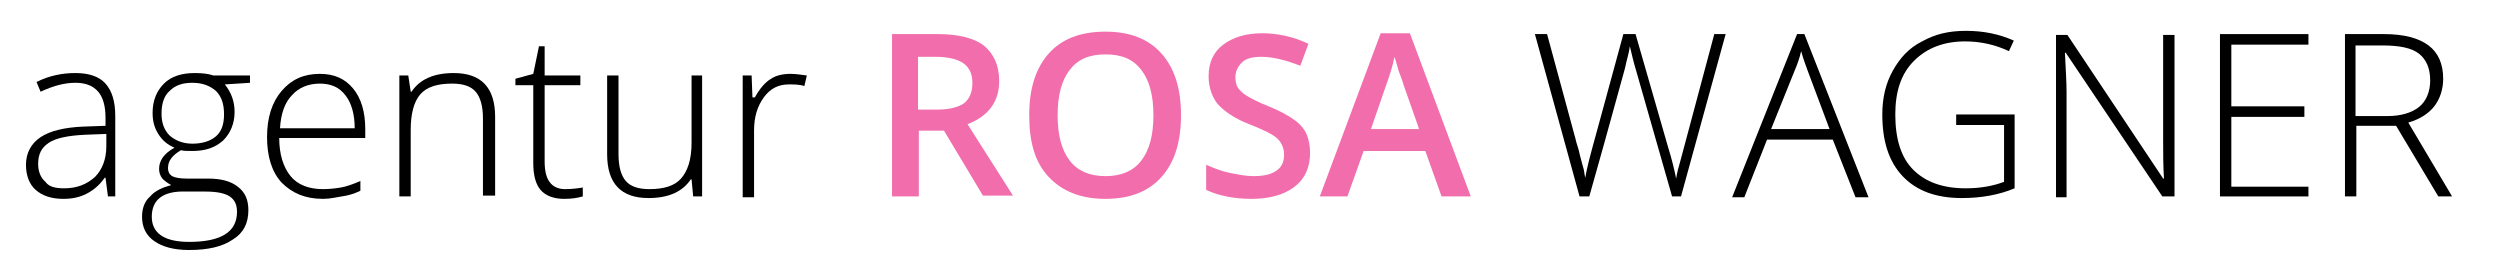 <?xml version="1.0" encoding="utf-8"?>
<!-- Generator: Adobe Illustrator 27.9.0, SVG Export Plug-In . SVG Version: 6.00 Build 0)  -->
<svg version="1.1" xmlns="http://www.w3.org/2000/svg" xmlns:xlink="http://www.w3.org/1999/xlink" x="0px" y="0px"
	 viewBox="0 0 308 32" style="enable-background:new 0 0 308 32;" xml:space="preserve">
<style type="text/css">
	.st0{fill:#F16DAB;}
</style>
<g id="Praxisberatung">
	<g>
		<path d="M13.3,24.2L13,21.9h-0.1c-0.7,1-1.5,1.6-2.3,2c-0.8,0.4-1.7,0.6-2.8,0.6c-1.5,0-2.6-0.4-3.4-1.1c-0.8-0.7-1.2-1.8-1.2-3.1
			c0-1.4,0.6-2.6,1.8-3.4c1.2-0.8,3-1.2,5.2-1.3l2.8-0.1v-1c0-1.4-0.3-2.5-0.9-3.2c-0.6-0.7-1.5-1.1-2.8-1.1c-1.4,0-2.8,0.4-4.3,1.1
			l-0.5-1.2c1.6-0.8,3.2-1.1,4.8-1.1c1.6,0,2.9,0.4,3.7,1.3s1.2,2.2,1.2,4v9.9H13.3z M7.9,23.2c1.6,0,2.8-0.5,3.8-1.4
			c0.9-0.9,1.4-2.2,1.4-3.8v-1.5l-2.6,0.1c-2.1,0.1-3.6,0.4-4.5,1c-0.9,0.6-1.3,1.4-1.3,2.6c0,0.9,0.3,1.7,0.9,2.2
			C6,23,6.8,23.2,7.9,23.2z"/>
		<path d="M30.8,9.3v0.9l-3.1,0.2c0.8,1,1.2,2.1,1.2,3.4c0,1.4-0.5,2.6-1.4,3.5c-1,0.9-2.2,1.3-3.8,1.3c-0.7,0-1.1,0-1.4-0.1
			c-0.5,0.3-0.9,0.6-1.2,1c-0.3,0.4-0.4,0.8-0.4,1.2c0,0.5,0.2,0.8,0.5,1c0.4,0.2,1,0.3,1.8,0.3h2.6c1.6,0,2.8,0.3,3.7,1
			c0.9,0.7,1.3,1.6,1.3,2.9c0,1.6-0.6,2.8-1.9,3.6c-1.3,0.9-3.1,1.3-5.4,1.3c-1.9,0-3.3-0.4-4.3-1.1c-1-0.7-1.5-1.7-1.5-3
			c0-1,0.3-1.9,1-2.5c0.6-0.7,1.5-1.1,2.6-1.4c-0.4-0.2-0.8-0.5-1.1-0.8c-0.3-0.4-0.4-0.8-0.4-1.2c0-1,0.6-1.9,1.9-2.6
			c-0.9-0.4-1.5-0.9-2-1.7c-0.5-0.8-0.7-1.6-0.7-2.6c0-1.5,0.5-2.7,1.4-3.6c0.9-0.9,2.2-1.3,3.8-1.3c1,0,1.7,0.1,2.3,0.3H30.8z
			 M18.7,26.7c0,2,1.5,3.1,4.6,3.1c3.9,0,5.9-1.2,5.9-3.7c0-0.9-0.3-1.5-0.9-1.9c-0.6-0.4-1.6-0.6-3-0.6h-2.4
			C20.1,23.5,18.7,24.6,18.7,26.7z M19.9,14c0,1.1,0.3,2,1,2.7c0.7,0.6,1.6,1,2.8,1c1.2,0,2.2-0.3,2.9-0.9c0.7-0.6,1-1.5,1-2.7
			c0-1.3-0.3-2.2-1-2.9c-0.7-0.6-1.6-1-2.9-1c-1.2,0-2.1,0.3-2.8,1C20.2,11.8,19.9,12.8,19.9,14z"/>
		<path d="M39.8,24.5c-2.2,0-3.8-0.7-5.1-2c-1.2-1.3-1.8-3.2-1.8-5.6c0-2.4,0.6-4.3,1.8-5.7c1.2-1.4,2.7-2.1,4.7-2.1
			c1.8,0,3.1,0.6,4.1,1.8c1,1.2,1.5,2.9,1.5,5V17H34.4c0,2,0.5,3.6,1.4,4.7c0.9,1.1,2.3,1.6,4,1.6c0.8,0,1.6-0.1,2.2-0.2
			c0.6-0.1,1.5-0.4,2.4-0.8v1.2c-0.8,0.4-1.6,0.6-2.3,0.7S40.7,24.5,39.8,24.5z M39.4,10.3c-1.4,0-2.6,0.5-3.4,1.4
			c-0.9,0.9-1.4,2.3-1.5,4.1h9.2c0-1.7-0.4-3.1-1.1-4C41.8,10.7,40.7,10.3,39.4,10.3z"/>
		<path d="M59.5,24.2v-9.6c0-1.5-0.3-2.6-0.9-3.3c-0.6-0.7-1.6-1-2.9-1c-1.8,0-3.1,0.4-3.9,1.3c-0.8,0.9-1.2,2.4-1.2,4.4v8.2h-1.4
			V9.3h1.1l0.3,2h0.1c1-1.5,2.7-2.3,5.2-2.3c3.4,0,5.1,1.8,5.1,5.4v9.7H59.5z"/>
		<path d="M69.6,23.3c0.9,0,1.6-0.1,2.2-0.2v1.1c-0.7,0.2-1.4,0.3-2.3,0.3c-1.3,0-2.3-0.4-2.9-1.1c-0.6-0.7-0.9-1.8-0.9-3.3v-9.6
			h-2.2V9.7l2.2-0.6l0.7-3.4h0.7v3.6h4.4v1.2h-4.4v9.4c0,1.1,0.2,2,0.6,2.5C68.1,23,68.8,23.3,69.6,23.3z"/>
		<path d="M76.2,9.3V19c0,1.5,0.3,2.6,0.9,3.3c0.6,0.7,1.6,1,2.9,1c1.8,0,3.1-0.4,3.9-1.3c0.8-0.9,1.3-2.3,1.3-4.4V9.3h1.3v14.9
			h-1.1l-0.2-2.1h-0.1c-1,1.5-2.7,2.3-5.2,2.3c-3.4,0-5.1-1.8-5.1-5.4V9.3H76.2z"/>
		<path d="M97.4,9.1c0.6,0,1.3,0.1,2,0.2l-0.3,1.3c-0.6-0.2-1.3-0.2-1.9-0.2c-1.3,0-2.3,0.5-3.1,1.6c-0.8,1.1-1.2,2.4-1.2,4.1v8.2
			h-1.4V9.3h1.1l0.1,2.7H93c0.6-1.1,1.3-1.9,2-2.3C95.6,9.3,96.4,9.1,97.4,9.1z"/>
		<path class="st0" d="M113.2,16.2v8h-3.3v-20h5.6c2.6,0,4.5,0.5,5.7,1.4c1.2,1,1.9,2.4,1.9,4.4c0,2.5-1.3,4.3-3.9,5.3l5.6,8.8h-3.7
			l-4.8-8H113.2z M113.2,13.5h2.3c1.5,0,2.6-0.3,3.3-0.8c0.7-0.6,1-1.4,1-2.5c0-1.1-0.4-1.9-1.1-2.4S116.8,7,115.3,7h-2.2V13.5z"/>
		<path class="st0" d="M145.5,14.2c0,3.3-0.8,5.8-2.4,7.6s-3.9,2.7-6.9,2.7c-3,0-5.3-0.9-7-2.7s-2.4-4.3-2.4-7.6
			c0-3.3,0.8-5.8,2.4-7.6c1.6-1.8,3.9-2.7,7-2.7c3,0,5.3,0.9,6.9,2.7C144.7,8.4,145.5,10.9,145.5,14.2z M130.3,14.2
			c0,2.5,0.5,4.3,1.5,5.6s2.5,1.9,4.4,1.9c1.9,0,3.4-0.6,4.4-1.9s1.5-3.1,1.5-5.6c0-2.5-0.5-4.3-1.5-5.6c-1-1.3-2.4-1.9-4.4-1.9
			c-2,0-3.4,0.6-4.4,1.9C130.8,9.9,130.3,11.7,130.3,14.2z"/>
		<path class="st0" d="M161.4,18.8c0,1.8-0.6,3.2-1.9,4.2s-3.1,1.5-5.3,1.5s-4.1-0.4-5.6-1.1v-3.1c0.9,0.4,1.9,0.8,2.9,1
			s2,0.4,2.9,0.4c1.3,0,2.2-0.2,2.9-0.7s0.9-1.2,0.9-2c0-0.7-0.3-1.4-0.8-1.9s-1.7-1.1-3.5-1.8c-1.8-0.7-3.1-1.6-3.9-2.5
			c-0.7-0.9-1.1-2.1-1.1-3.4c0-1.7,0.6-3,1.8-3.9s2.8-1.4,4.8-1.4c1.9,0,3.8,0.4,5.7,1.3l-1,2.7c-1.8-0.7-3.4-1.1-4.8-1.1
			c-1.1,0-1.9,0.2-2.4,0.7c-0.5,0.5-0.8,1.1-0.8,1.8c0,0.5,0.1,1,0.3,1.3s0.6,0.7,1.1,1s1.4,0.8,2.7,1.3c1.5,0.6,2.5,1.2,3.2,1.7
			c0.7,0.5,1.2,1.1,1.5,1.8C161.2,17.1,161.4,17.9,161.4,18.8z"/>
		<path class="st0" d="M177.6,24.2l-2-5.6H168l-2,5.6h-3.4l7.5-20.1h3.6l7.5,20.1H177.6z M174.8,15.8l-1.9-5.4
			c-0.1-0.4-0.3-0.9-0.6-1.7c-0.2-0.8-0.4-1.4-0.5-1.7c-0.2,1.1-0.6,2.3-1.1,3.7l-1.8,5.2H174.8z"/>
		<path d="M207.1,24.2H206l-4.4-15.4c-0.4-1.3-0.6-2.3-0.8-3.1c-0.1,0.8-0.4,1.7-0.6,2.7c-0.3,1-1.7,6.3-4.4,15.8h-1.2l-5.5-20h1.5
			l3.5,12.9c0.1,0.5,0.3,1,0.4,1.4c0.1,0.4,0.2,0.9,0.3,1.2c0.1,0.4,0.2,0.8,0.3,1.1c0.1,0.4,0.1,0.7,0.2,1.1
			c0.2-1.2,0.7-3.1,1.4-5.6L200,4.2h1.5l4,13.9c0.5,1.6,0.8,2.9,1,3.9c0.1-0.7,0.3-1.4,0.5-2.1s1.6-6,4.2-15.7h1.4L207.1,24.2z"/>
		<path d="M225.8,17.2h-8.1l-2.8,7.1h-1.5l8-20.1h0.9l7.9,20.1h-1.6L225.8,17.2z M218.2,15.9h7.2l-2.7-7.2c-0.2-0.6-0.5-1.3-0.8-2.4
			c-0.2,0.9-0.5,1.7-0.8,2.4L218.2,15.9z"/>
		<path d="M240.8,14.1h7.4v9.1c-1.9,0.8-4.1,1.2-6.5,1.2c-3.2,0-5.6-0.9-7.3-2.7c-1.7-1.8-2.5-4.3-2.5-7.6c0-2,0.4-3.8,1.3-5.4
			s2-2.8,3.6-3.6c1.6-0.9,3.3-1.3,5.4-1.3c2.2,0,4.1,0.4,5.9,1.2l-0.6,1.3c-1.7-0.8-3.5-1.2-5.4-1.2c-2.6,0-4.7,0.8-6.3,2.4
			s-2.3,3.8-2.3,6.6c0,3,0.7,5.3,2.2,6.8s3.6,2.3,6.5,2.3c1.8,0,3.4-0.3,4.7-0.8v-7h-5.9V14.1z"/>
		<path d="M267.8,24.2h-1.4L254.5,6.5h-0.1c0.1,2.1,0.2,3.7,0.2,4.8v13h-1.3v-20h1.4l11.8,17.7h0.1c-0.1-1.6-0.1-3.2-0.1-4.7v-13
			h1.4V24.2z"/>
		<path d="M284.4,24.2h-10.9v-20h10.9v1.3h-9.5v7.6h9v1.3h-9v8.6h9.5V24.2z"/>
		<path d="M290.3,15.5v8.7h-1.4v-20h4.8c2.5,0,4.3,0.5,5.5,1.4s1.8,2.3,1.8,4.1c0,1.3-0.4,2.5-1.1,3.4c-0.7,0.9-1.8,1.6-3.2,2
			l5.4,9.1h-1.7l-5.2-8.7H290.3z M290.3,14.3h3.8c1.7,0,3-0.4,3.9-1.1s1.4-1.9,1.4-3.3c0-1.5-0.5-2.6-1.4-3.3c-0.9-0.7-2.4-1-4.5-1
			h-3.3V14.3z"/>
	</g>
</g>
<g id="Gesprächstherapie">
</g>
<g id="Therapeutin">
</g>
<g id="Elisabeth_Schätzler">
</g>
</svg>
